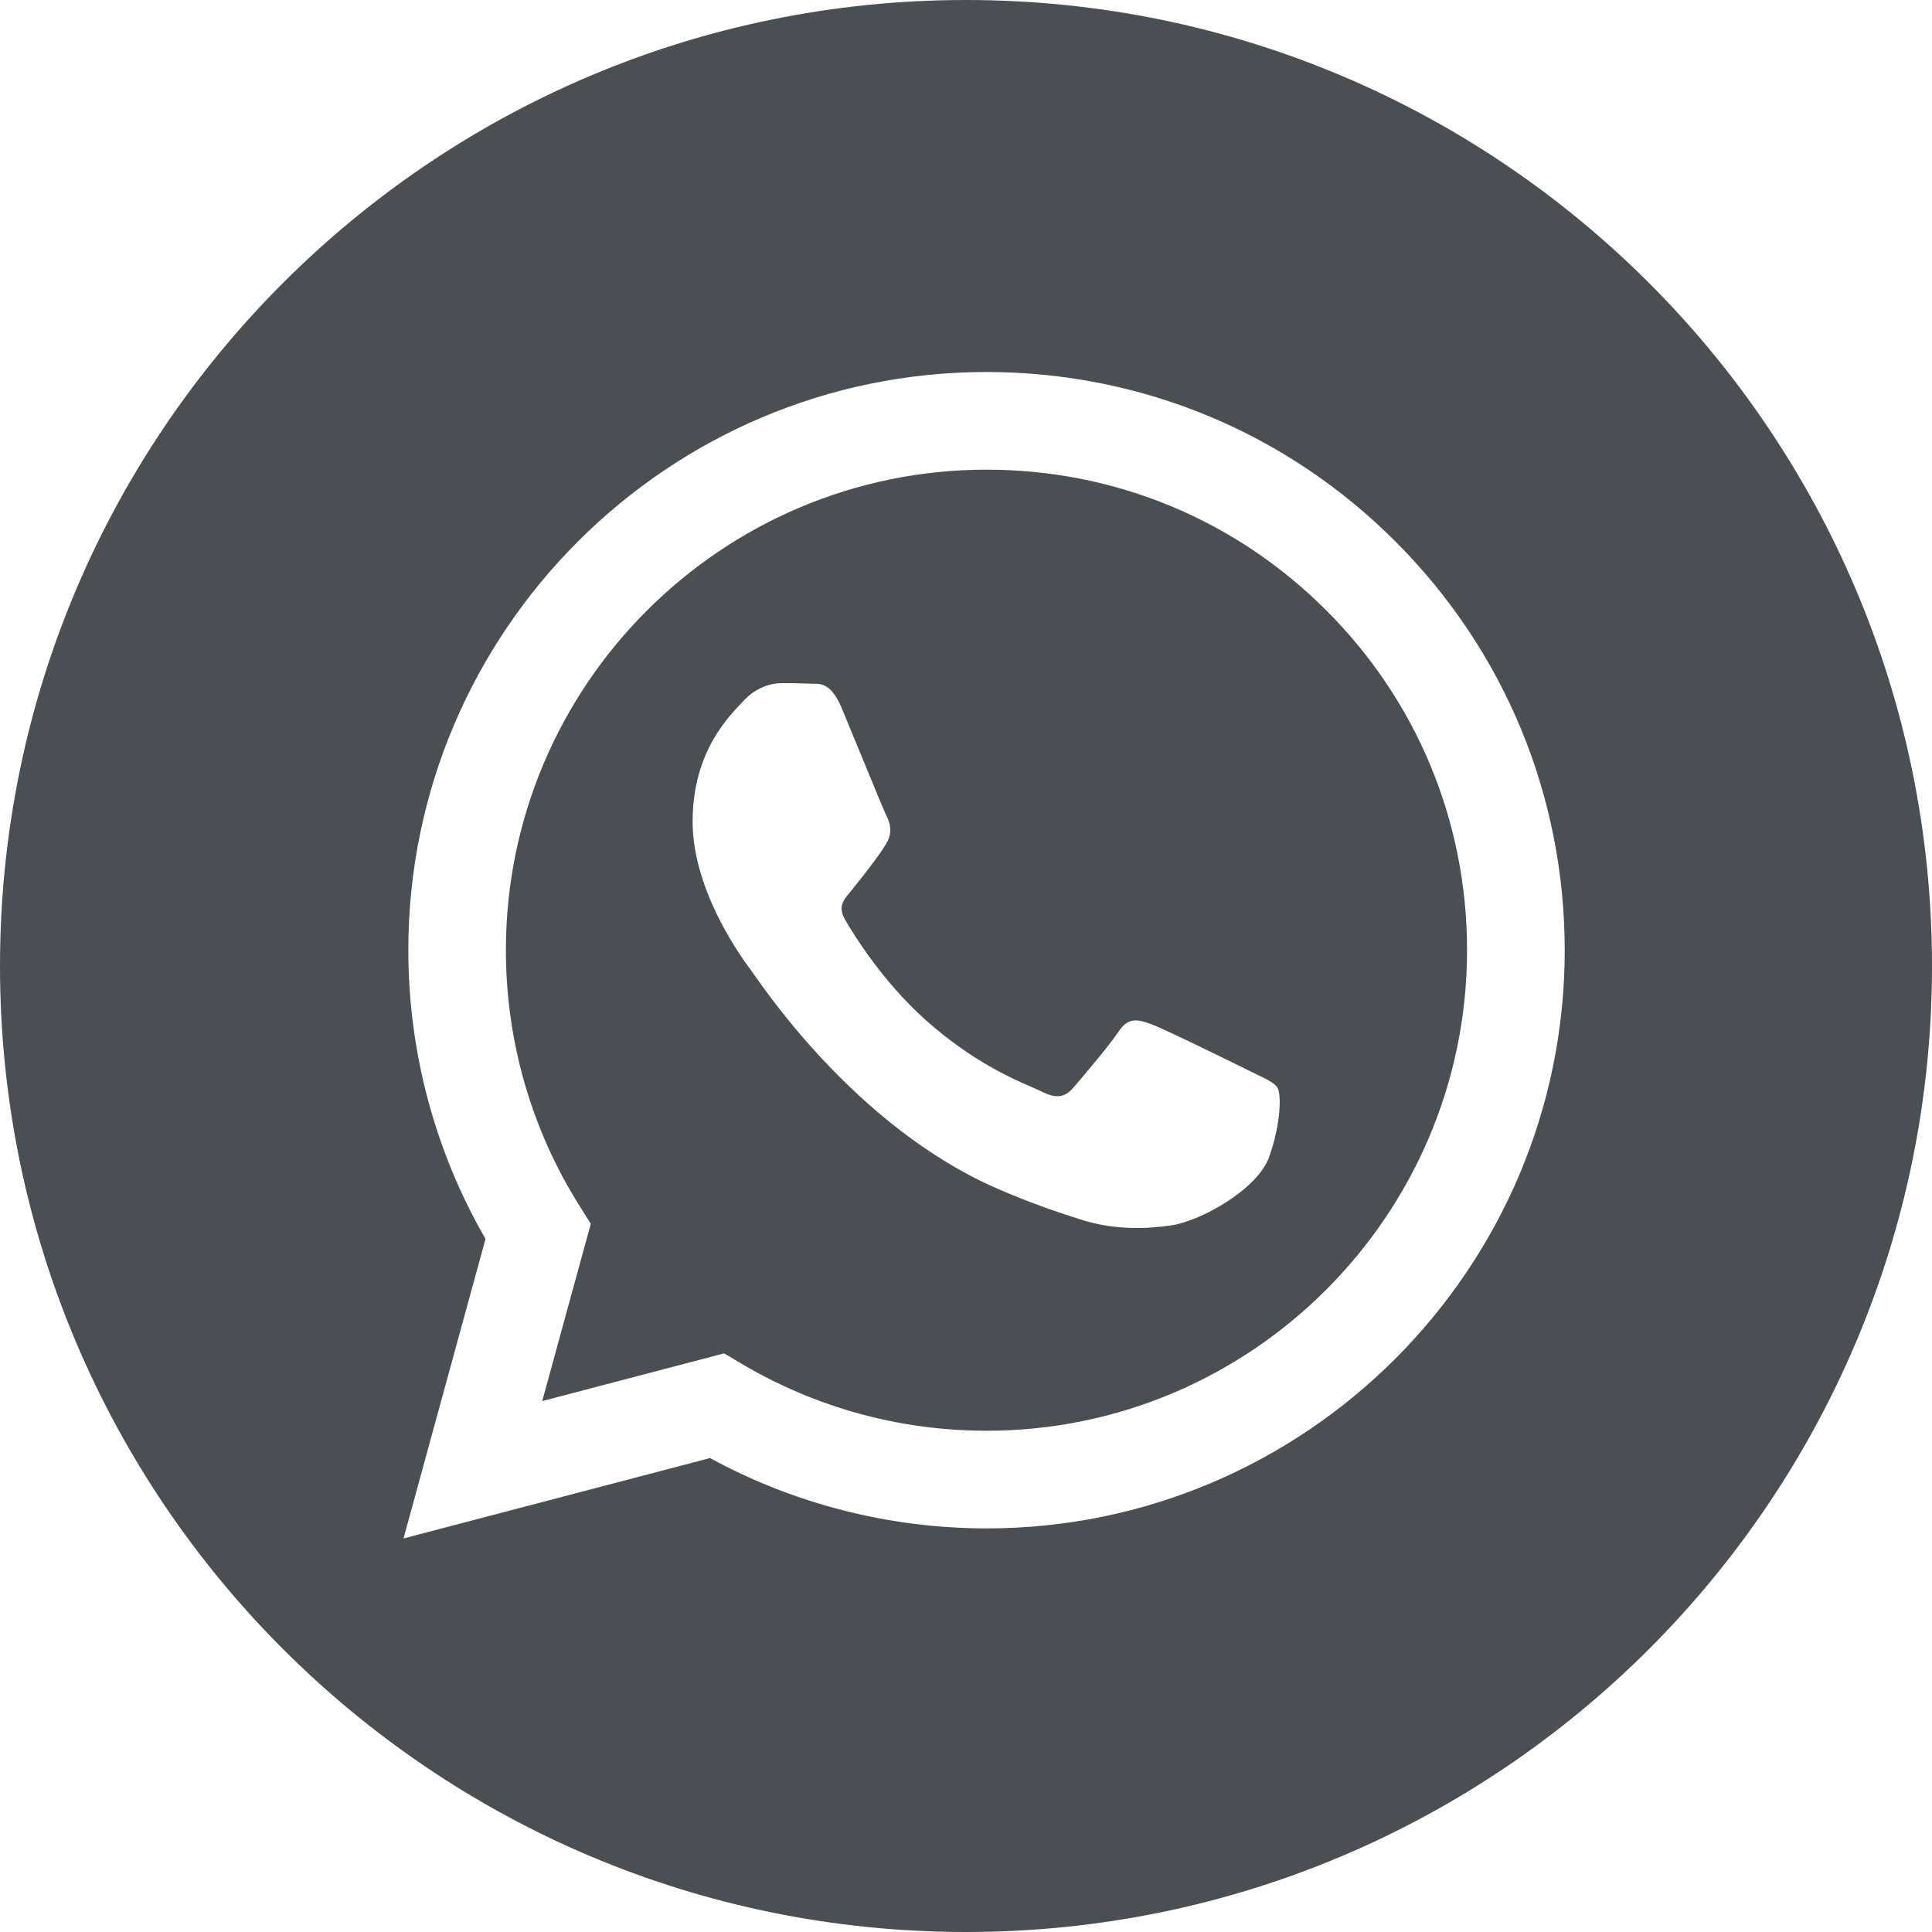 <svg fill="none" height="20" viewBox="0 0 20 20" width="20" xmlns="http://www.w3.org/2000/svg"><g fill="#4a4f53"><path d="m10 0c-5.522 0-10 4.478-10 10s4.478 10 10 10 10-4.478 10-10-4.478-10-10-10zm.212 15.822h-.002c-1.002-.001-1.986-.252-2.86-.728l-3.173.832.849-3.101c-.524-.907-.799-1.937-.799-2.991.001-3.299 2.686-5.983 5.985-5.983 1.601.001 3.104.624 4.234 1.755 1.13 1.131 1.752 2.634 1.752 4.233-.001 3.299-2.687 5.983-5.985 5.983z"/><path d="m10.214 4.862c-2.744 0-4.976 2.231-4.977 4.973-0.0.94.263 1.855.761 2.646l.118.188-.503 1.835 1.883-.494.182.108c.764.453 1.639.693 2.532.693h.002c2.742 0 4.973-2.231 4.975-4.973 0-1.329-.516-2.578-1.456-3.518-.939-.94-2.188-1.458-3.517-1.458zm2.926 7.111c-.125.349-.722.668-1.009.711-.258.038-.584.054-.942-.059-.217-.069-.496-.161-.853-.315-1.5-.648-2.48-2.158-2.555-2.257-.075-.1-.611-.811-.611-1.547 0-.736.386-1.098.523-1.247.137-.15.299-.187.399-.187s.199.001.287.005c.092.005.215-.035.336.257.125.299.424 1.035.461 1.11.037.075.062.162.013.262-.05.1-.216.315-.374.511-.066.082-.153.155-.066.305.087.15.387.639.832 1.036.571.509 1.053.667 1.203.742.149.075.237.062.324-.037.087-.1.374-.437.473-.586.1-.15.199-.125.336-.075.137.05.872.411 1.022.486.15.075.249.112.287.175.037.062.037.362-.087.711z"/></g></svg>